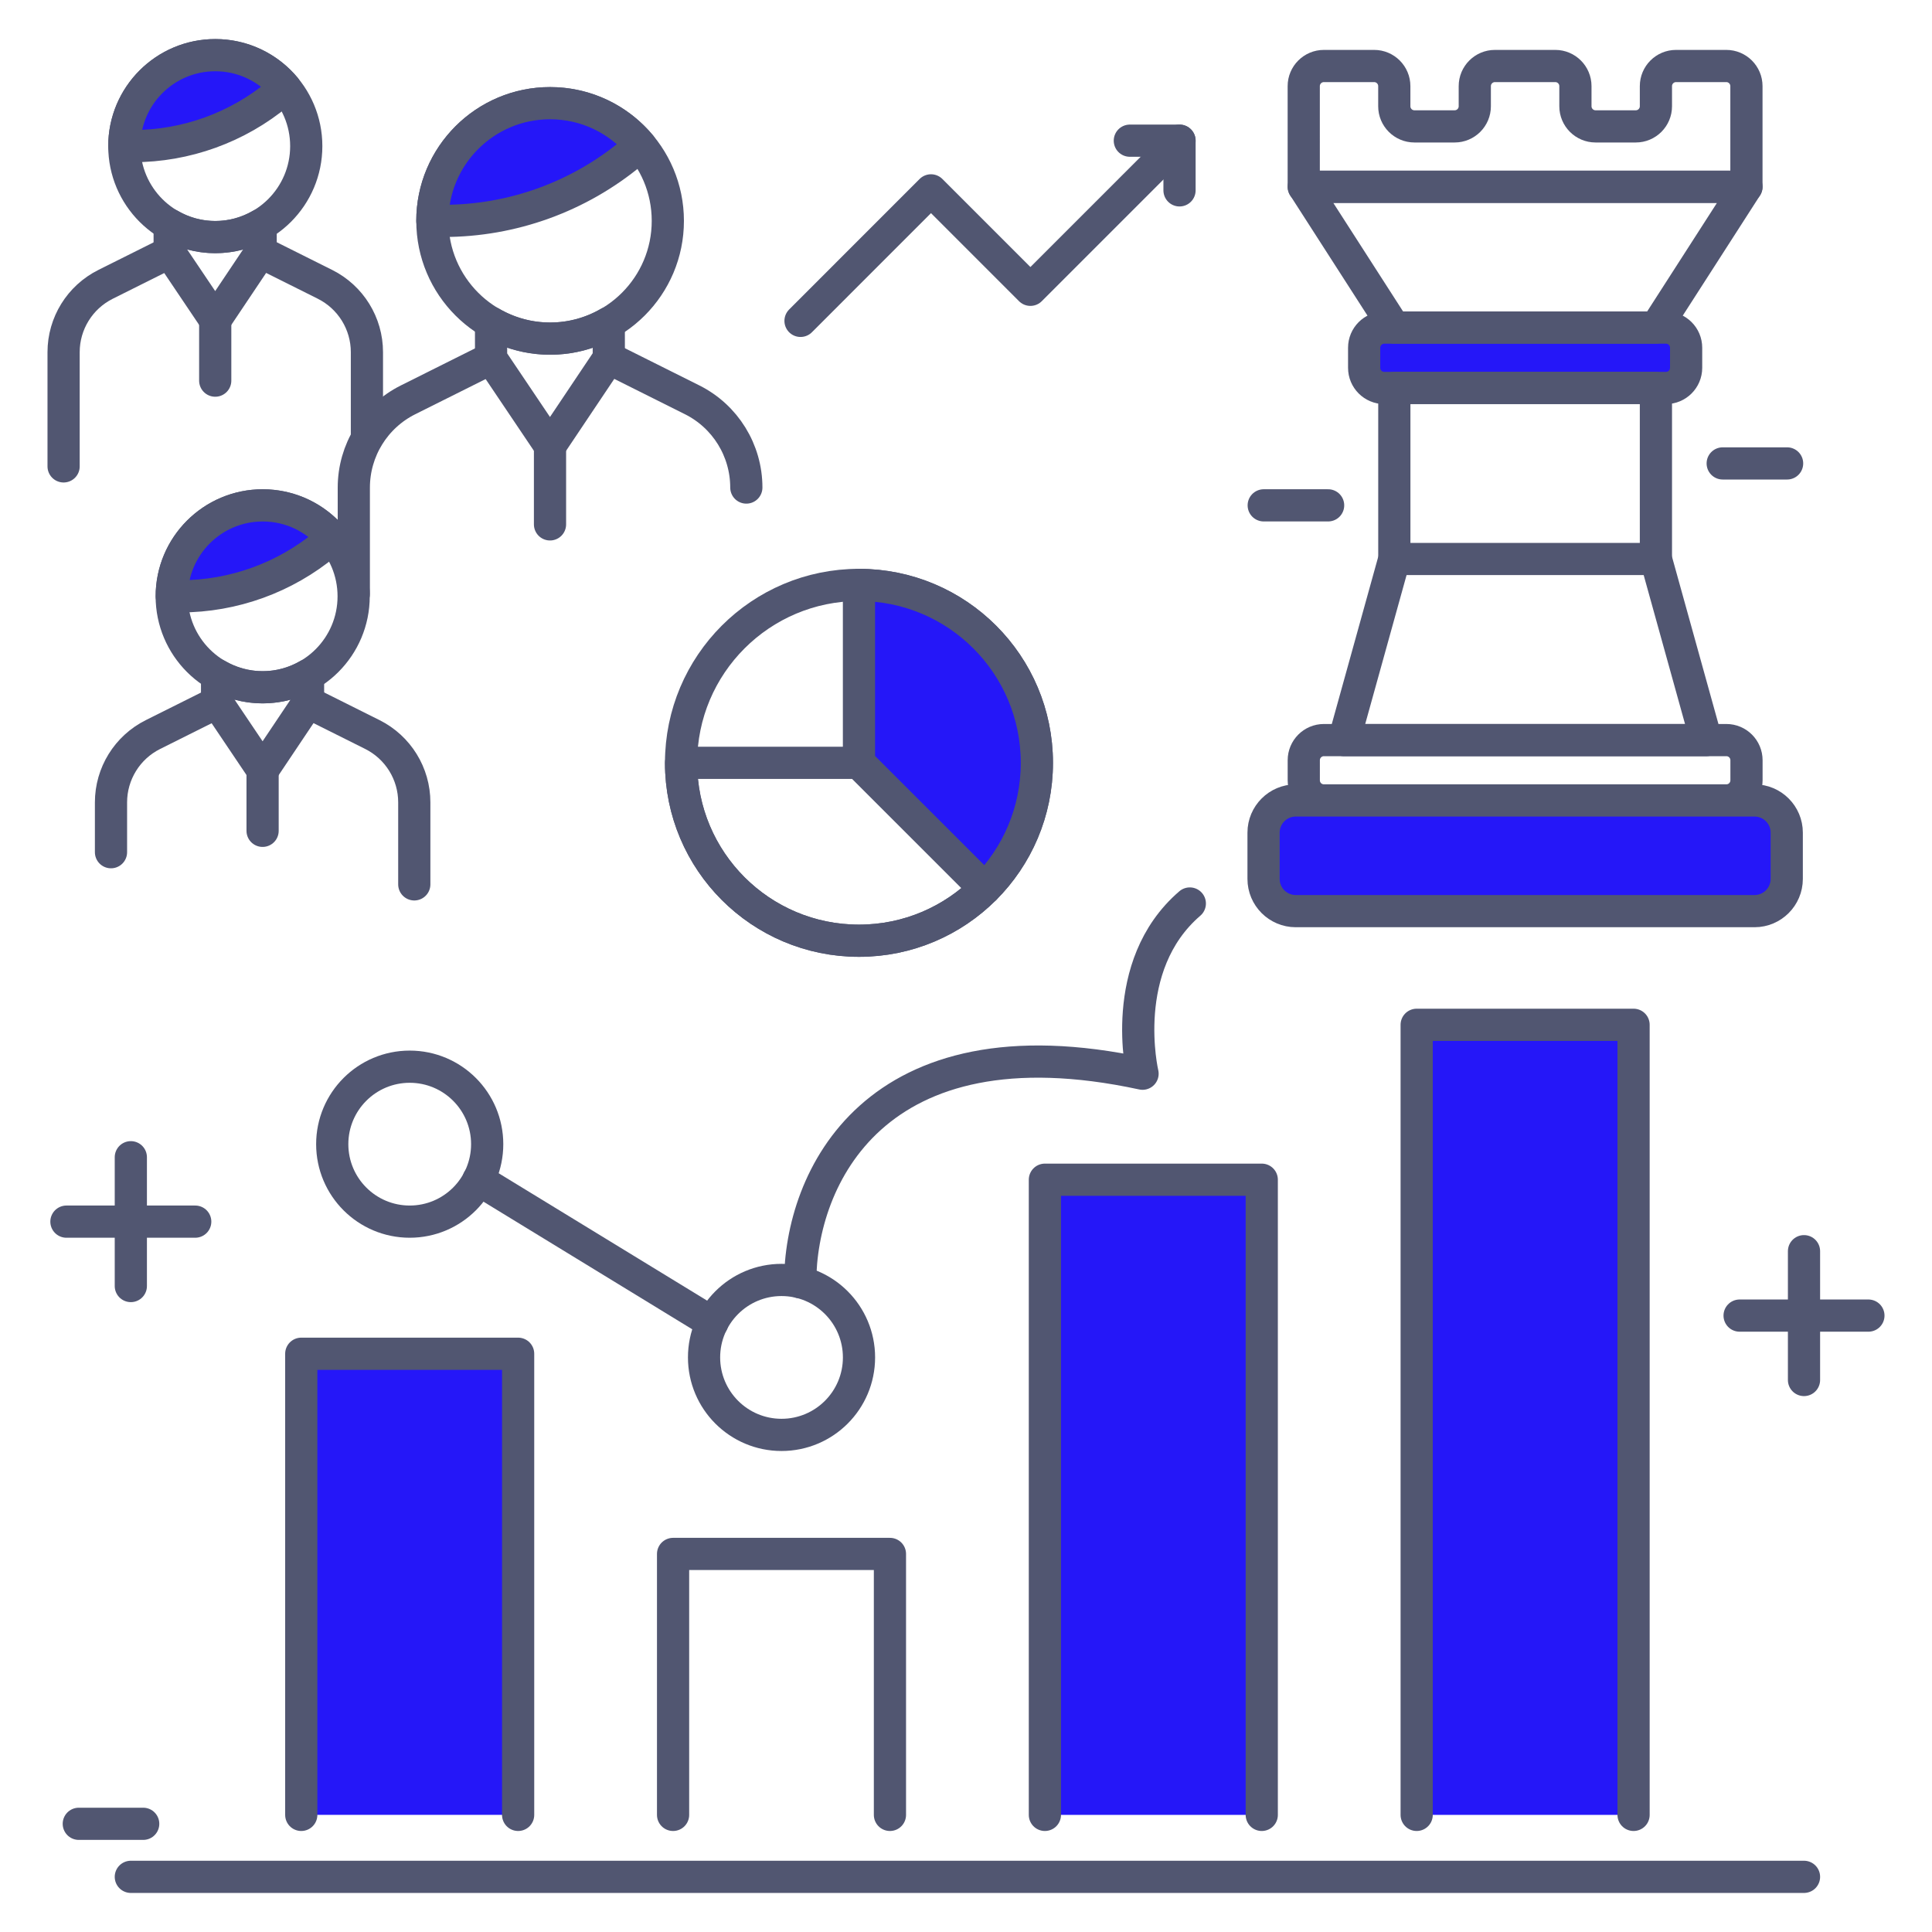 <?xml version="1.0" encoding="utf-8"?>
<!-- Generator: Adobe Illustrator 27.1.1, SVG Export Plug-In . SVG Version: 6.00 Build 0)  -->
<svg version="1.1" id="Layer_1" xmlns="http://www.w3.org/2000/svg" xmlns:xlink="http://www.w3.org/1999/xlink" x="0px" y="0px"
	 viewBox="0 0 60 60" style="enable-background:new 0 0 60 60;" xml:space="preserve">
<style type="text/css">
	.st0{fill:none;stroke:#515671;stroke-linecap:round;stroke-linejoin:round;stroke-miterlimit:10;}
	.st1{fill:#2517F8;stroke:#515671;stroke-linecap:round;stroke-linejoin:round;stroke-miterlimit:10;}
	.st2{fill:#2517F8;}
</style>
<g>
	<circle class="st0" cx="26.676" cy="23.69" r="5.525"/>
	<path class="st1" d="M30.582,27.597l0.002-0.001c0.999-1,1.617-2.38,1.617-3.905c0-3.051-2.474-5.525-5.525-5.525v5.525
		L30.582,27.597z"/>
	<path class="st0" d="M26.676,29.215c1.526,0,2.908-0.619,3.908-1.62l0,0l-3.908-3.905h-5.525
		C21.151,26.742,23.625,29.215,26.676,29.215z"/>
</g>
<line class="st0" x1="6.063" y1="37.939" x2="2.063" y2="37.939"/>
<line class="st0" x1="4.063" y1="35.939" x2="4.063" y2="39.939"/>
<line class="st0" x1="58.025" y1="40.857" x2="54.025" y2="40.857"/>
<line class="st0" x1="56.025" y1="38.857" x2="56.025" y2="42.857"/>
<line class="st0" x1="4.447" y1="56.64" x2="2.447" y2="56.64"/>
<line class="st0" x1="55.5" y1="14.392" x2="53.5" y2="14.392"/>
<line class="st0" x1="41.246" y1="15.694" x2="39.246" y2="15.694"/>
<path class="st0" d="M51.426,2.675V3.3c0,0.345-0.28,0.625-0.625,0.625h-1.25c-0.345,0-0.625-0.28-0.625-0.625V2.675
	c0-0.345-0.28-0.625-0.625-0.625h-1.875c-0.345,0-0.625,0.28-0.625,0.625V3.3c0,0.345-0.28,0.625-0.625,0.625h-1.25
	c-0.345,0-0.625-0.28-0.625-0.625V2.675c0-0.345-0.28-0.625-0.625-0.625h-1.562c-0.345,0-0.625,0.28-0.625,0.625V5.8h13.748V2.675
	c0-0.345-0.28-0.625-0.625-0.625h-1.562C51.706,2.05,51.426,2.33,51.426,2.675z"/>
<path class="st1" d="M51.738,12.049h-8.747c-0.346,0-0.626-0.28-0.626-0.626V10.8c0-0.346,0.28-0.626,0.626-0.626h8.747
	c0.346,0,0.626,0.28,0.626,0.626v0.623C52.364,11.769,52.083,12.049,51.738,12.049z"/>
<polygon class="st0" points="51.426,10.174 54.238,5.8 40.49,5.8 43.302,10.174 "/>
<polygon class="st0" points="51.426,12.049 43.302,12.049 43.302,17.36 41.74,22.985 52.988,22.985 51.426,17.36 "/>
<path class="st0" d="M53.613,24.859H41.116c-0.346,0-0.626-0.28-0.626-0.626V23.61c0-0.346,0.28-0.626,0.626-0.626h12.497
	c0.346,0,0.626,0.28,0.626,0.626v0.623C54.238,24.579,53.958,24.859,53.613,24.859z"/>
<path class="st1" d="M54.488,28.296H40.241c-0.552,0-1-0.448-1-1v-1.437c0-0.552,0.448-1,1-1h14.248c0.552,0,1,0.448,1,1v1.437
	C55.488,27.849,55.04,28.296,54.488,28.296z"/>
<line class="st0" x1="43.302" y1="17.36" x2="51.426" y2="17.36"/>
<line class="st0" x1="56.025" y1="58.287" x2="4.063" y2="58.287"/>
<rect x="9.356" y="42.042" class="st2" width="6.736" height="14.32"/>
<rect x="32.45" y="36.637" class="st2" width="6.736" height="19.726"/>
<rect x="43.996" y="31.782" class="st2" width="6.736" height="24.581"/>
<polyline class="st0" points="16.091,56.363 16.091,42.042 9.356,42.042 9.356,56.363 "/>
<polyline class="st0" points="27.638,56.363 27.638,48.259 20.903,48.259 20.903,56.363 "/>
<polyline class="st0" points="39.185,56.363 39.185,36.637 32.45,36.637 32.45,56.363 "/>
<polyline class="st0" points="50.732,56.363 50.732,31.826 43.996,31.826 43.996,56.363 "/>
<path class="st0" d="M24.851,39.822c0-3.185,2.266-8.282,10.632-6.477c0,0-0.791-3.343,1.468-5.286"/>
<path class="st0" d="M24.851,39.822"/>
<path class="st0" d="M22.429,40.621"/>
<line class="st0" x1="14.857" y1="36.637" x2="22.123" y2="41.078"/>
<circle class="st0" cx="24.271" cy="42.156" r="2.406"/>
<circle class="st0" cx="12.724" cy="35.533" r="2.406"/>
<g>
	<circle class="st0" cx="17.084" cy="6.86" r="3.656"/>
	<path class="st1" d="M19.619,4.746l0.272-0.227c-0.671-0.804-1.679-1.315-2.808-1.315c-2.019,0-3.656,1.637-3.656,3.656h0.345
		C15.909,6.86,17.978,6.112,19.619,4.746z"/>
	<path class="st0" d="M17.084,10.516c-0.669,0-1.295-0.183-1.834-0.497l0.001,1.109l1.83,2.719l1.826-2.725l-0.001-1.096
		C18.37,10.336,17.749,10.516,17.084,10.516z"/>
	<path class="st0" d="M23.178,15.141c0-1.154-0.652-2.209-1.684-2.725l-2.587-1.293"/>
	<path class="st0" d="M15.251,11.129l-2.578,1.288c-1.033,0.516-1.685,1.571-1.685,2.726v3.296"/>
	<line class="st0" x1="17.081" y1="13.848" x2="17.081" y2="16.285"/>
</g>
<g>
	<circle class="st0" cx="6.686" cy="4.538" r="2.825"/>
	<path class="st1" d="M8.645,2.904l0.211-0.175C8.337,2.108,7.558,1.713,6.686,1.713c-1.56,0-2.825,1.265-2.825,2.825h0.267
		C5.778,4.538,7.377,3.96,8.645,2.904z"/>
	<path class="st0" d="M6.686,7.363c-0.517,0-1-0.141-1.417-0.384L5.27,7.836l1.414,2.101l1.411-2.106L8.094,6.985
		C7.679,7.224,7.2,7.363,6.686,7.363z"/>
	<path class="st0" d="M11.395,13.484v-2.547c0-0.892-0.504-1.707-1.301-2.106L8.095,7.832"/>
	<path class="st0" d="M5.27,7.836L3.278,8.831C2.48,9.23,1.975,10.045,1.975,10.937v3.547"/>
	<line class="st0" x1="6.684" y1="9.937" x2="6.684" y2="11.821"/>
</g>
<g>
	<circle class="st0" cx="8.158" cy="18.519" r="2.825"/>
	<path class="st1" d="M10.117,16.886l0.211-0.175c-0.518-0.621-1.297-1.016-2.169-1.016c-1.56,0-2.825,1.265-2.825,2.825h0.267
		C7.25,18.519,8.848,17.941,10.117,16.886z"/>
	<path class="st0" d="M8.158,21.344c-0.517,0-1-0.141-1.417-0.384l0.001,0.857l1.414,2.101l1.411-2.106l-0.001-0.847
		C9.151,21.205,8.671,21.344,8.158,21.344z"/>
	<path class="st0" d="M12.866,27.465v-2.547c0-0.892-0.504-1.707-1.301-2.106l-1.999-0.999"/>
	<path class="st0" d="M6.741,21.818l-1.992,0.995c-0.798,0.399-1.302,1.214-1.302,2.106v1.547"/>
	<line class="st0" x1="8.155" y1="23.919" x2="8.155" y2="25.802"/>
</g>
<g>
	<polyline class="st0" points="24.861,9.965 28.913,5.912 32,9 36.631,4.369 	"/>
	<polyline class="st0" points="35.088,4.369 36.631,4.369 36.631,5.912 	"/>
</g>
</svg>
